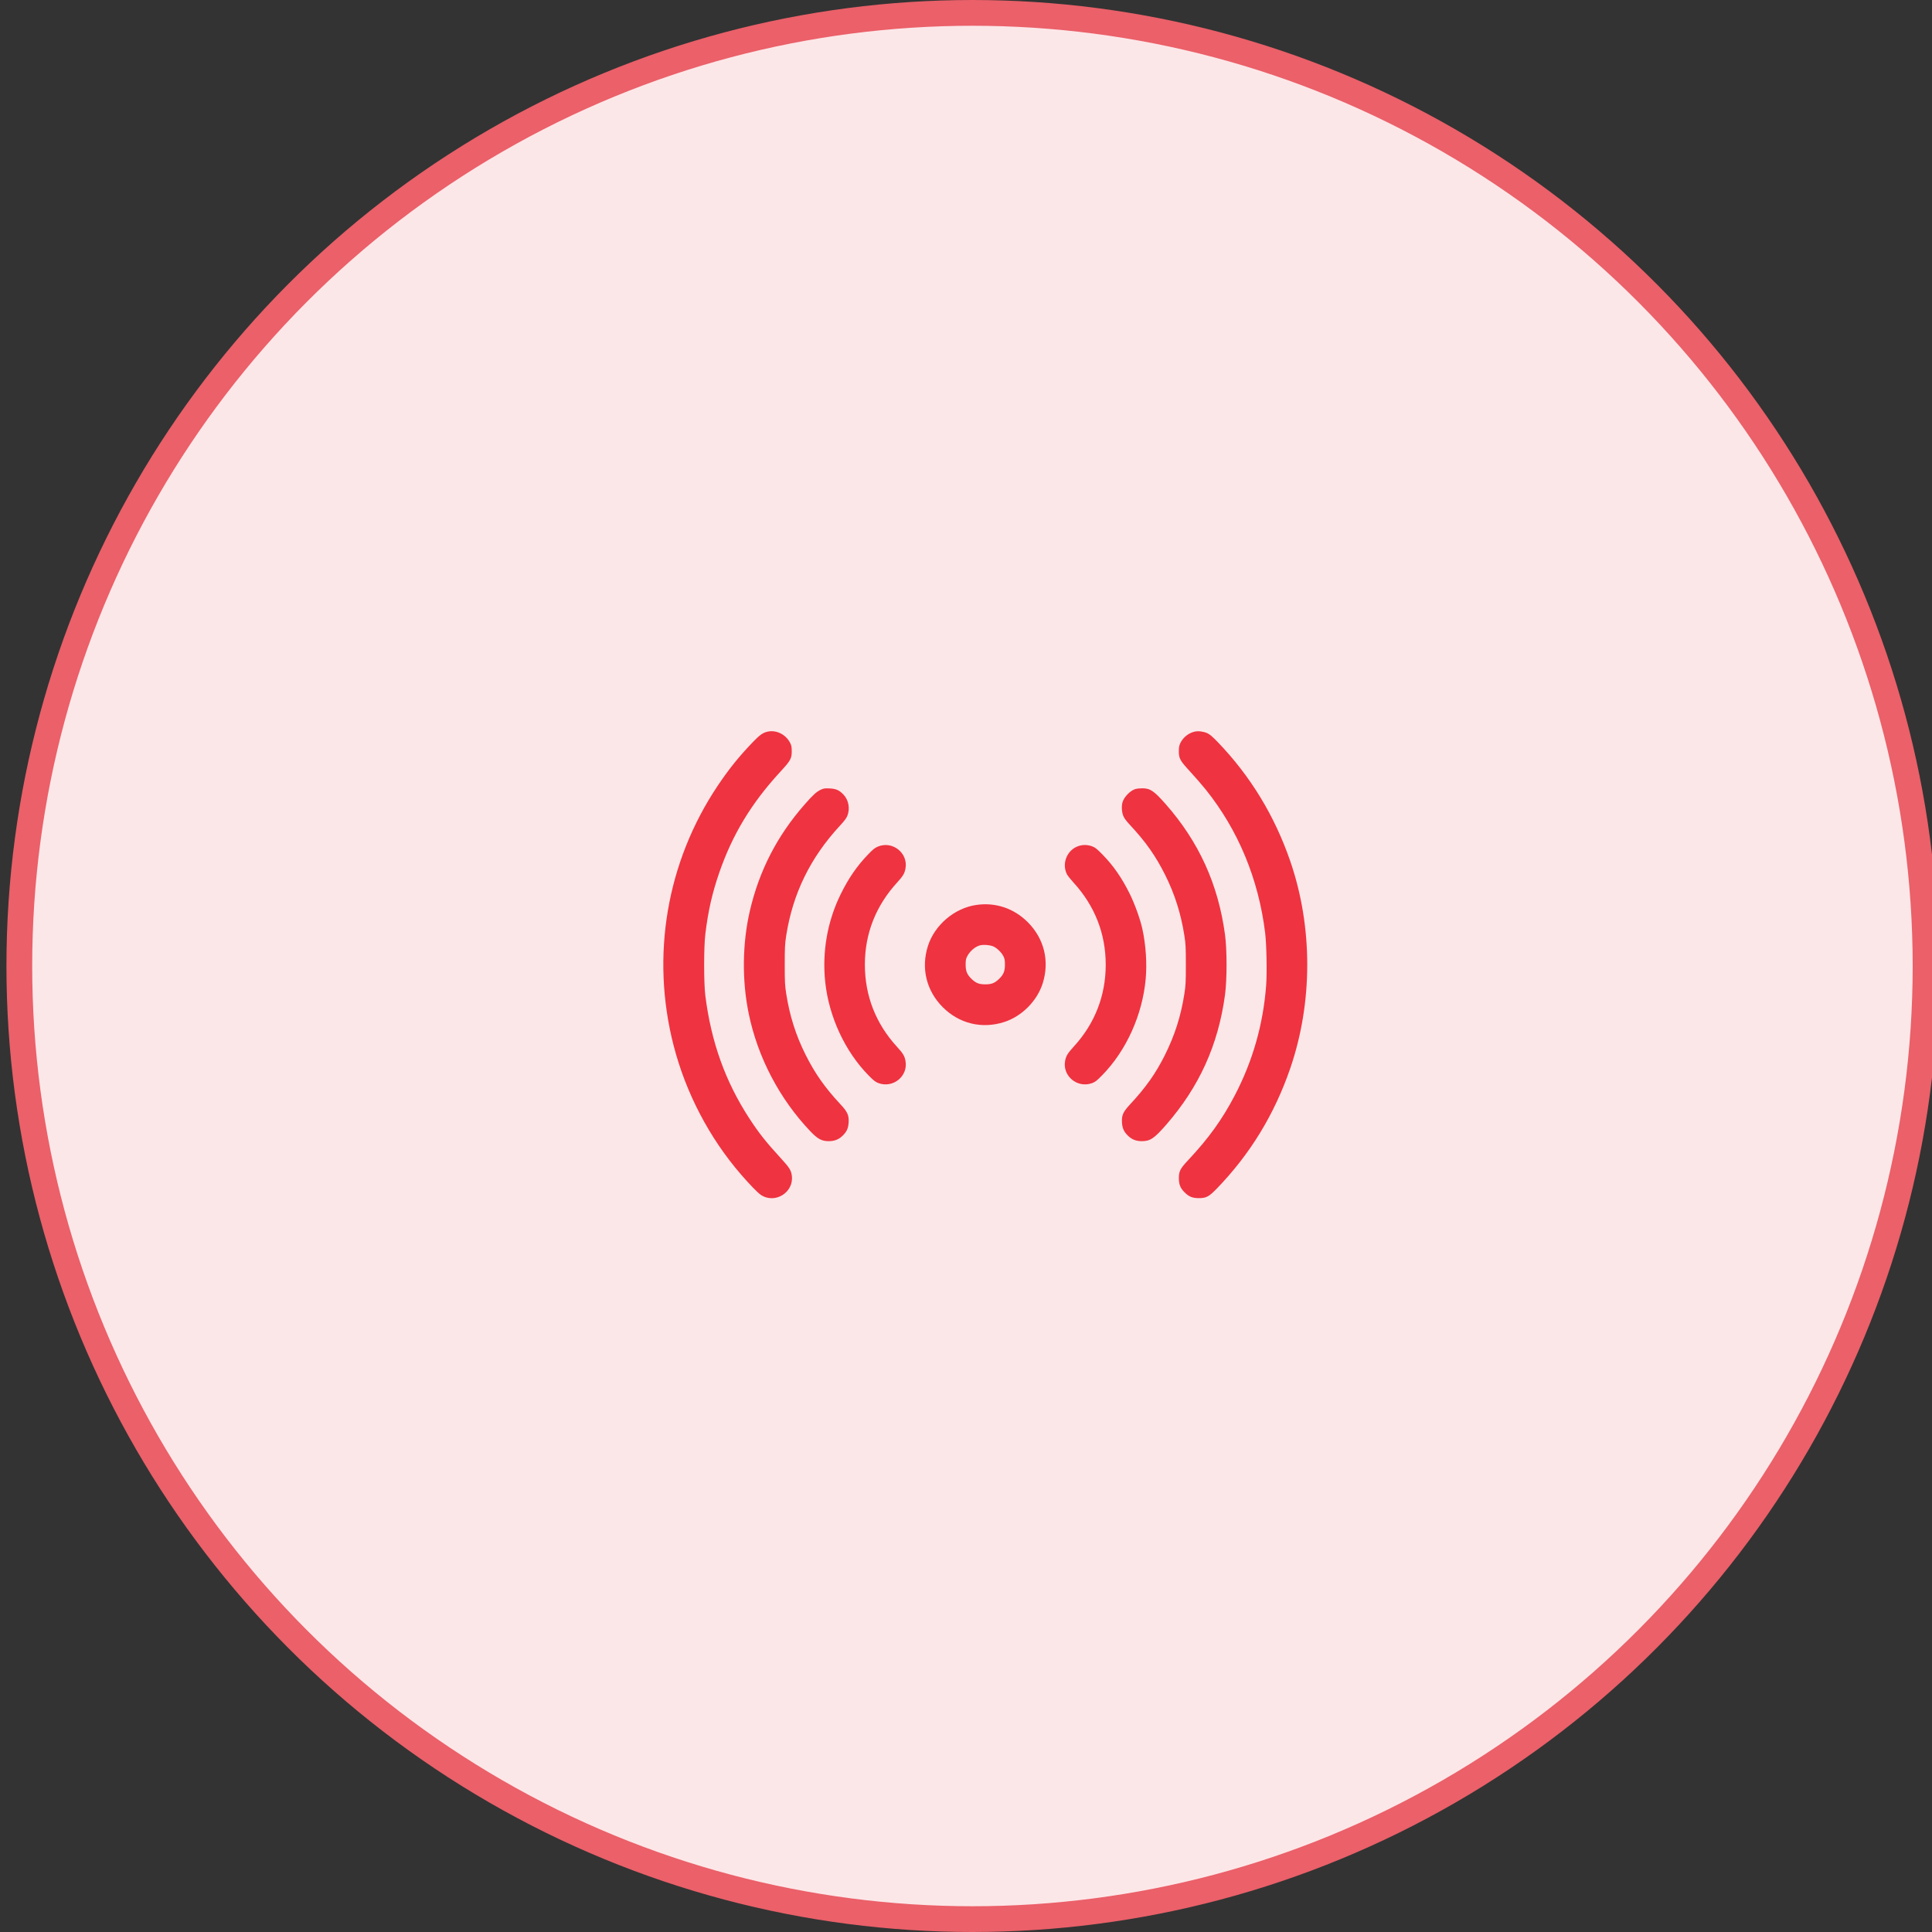 <svg width="72" height="72" viewBox="0 0 72 72" fill="none" xmlns="http://www.w3.org/2000/svg">
<rect x="0" y="0" width="72" height="72" fill="#333333" stroke="none"/>
<g clip-path="url(#clip0_11866_28939)">
<circle cx="36.24" cy="36" r="35.52" fill="#FCE7E8" stroke="#EB6069" stroke-width="0.96"/>
<g clip-path="url(#clip1_11866_28939)">
<path fill-rule="evenodd" clip-rule="evenodd" d="M28.616 27.264C28.436 27.301 28.318 27.384 28.056 27.656C27.54 28.192 27.154 28.672 26.74 29.292C24.84 32.135 24.247 35.635 25.103 38.961C25.558 40.73 26.434 42.406 27.62 43.776C27.946 44.152 28.24 44.454 28.356 44.531C28.88 44.88 29.591 44.438 29.509 43.815C29.482 43.612 29.421 43.515 29.109 43.175C28.542 42.556 28.288 42.235 27.923 41.676C27.032 40.307 26.505 38.837 26.287 37.116C26.226 36.636 26.226 35.295 26.287 34.8C26.391 33.949 26.539 33.295 26.799 32.538C27.289 31.111 27.999 29.936 29.076 28.766C29.464 28.345 29.505 28.271 29.506 27.996C29.506 27.839 29.495 27.783 29.447 27.687C29.289 27.374 28.942 27.198 28.616 27.264ZM44.528 27.264C44.302 27.311 44.092 27.477 43.988 27.691C43.946 27.777 43.933 27.847 43.932 27.984C43.931 28.268 43.97 28.34 44.356 28.759C44.541 28.96 44.8 29.258 44.932 29.422C46.144 30.932 46.902 32.758 47.148 34.764C47.201 35.189 47.221 36.252 47.186 36.72C47.076 38.17 46.69 39.53 46.022 40.812C45.553 41.713 45.045 42.419 44.275 43.24C43.984 43.55 43.932 43.651 43.933 43.908C43.934 44.144 43.988 44.277 44.147 44.437C44.308 44.597 44.44 44.651 44.675 44.651C44.953 44.651 45.051 44.599 45.345 44.297C46.586 43.016 47.495 41.529 48.084 39.814C48.928 37.356 48.928 34.543 48.085 32.095C47.5 30.399 46.601 28.922 45.379 27.652C45.185 27.451 45.085 27.366 44.993 27.324C44.846 27.259 44.668 27.236 44.528 27.264ZM30.583 29.433C30.424 29.509 30.294 29.628 29.977 29.991C28.963 31.147 28.294 32.447 27.947 33.936C27.664 35.15 27.647 36.537 27.902 37.773C28.238 39.407 29.057 40.967 30.212 42.173C30.477 42.449 30.626 42.528 30.885 42.528C31.105 42.527 31.264 42.463 31.412 42.315C31.557 42.17 31.614 42.043 31.626 41.832C31.641 41.562 31.586 41.438 31.324 41.157C30.738 40.528 30.372 40.007 30.018 39.3C29.659 38.583 29.428 37.854 29.3 37.032C29.252 36.727 29.245 36.594 29.245 35.952C29.245 35.312 29.252 35.176 29.299 34.872C29.542 33.309 30.195 31.969 31.293 30.781C31.474 30.586 31.548 30.486 31.583 30.39C31.684 30.121 31.622 29.805 31.429 29.607C31.271 29.444 31.153 29.393 30.911 29.382C30.733 29.375 30.692 29.381 30.583 29.433ZM42.32 29.402C42.124 29.459 41.888 29.7 41.832 29.9C41.793 30.041 41.803 30.25 41.856 30.392C41.891 30.486 41.961 30.582 42.114 30.747C42.701 31.376 43.067 31.897 43.421 32.604C43.78 33.322 44.011 34.051 44.139 34.872C44.187 35.177 44.193 35.311 44.193 35.952C44.193 36.593 44.187 36.727 44.139 37.032C44.008 37.871 43.782 38.581 43.404 39.336C43.066 40.01 42.693 40.536 42.114 41.157C41.853 41.438 41.797 41.562 41.813 41.832C41.825 42.043 41.882 42.17 42.026 42.315C42.174 42.463 42.334 42.528 42.551 42.528C42.864 42.528 43.013 42.428 43.45 41.928C44.688 40.512 45.399 38.946 45.652 37.08C45.729 36.507 45.73 35.399 45.652 34.828C45.398 32.951 44.679 31.372 43.437 29.962C43.002 29.47 42.861 29.375 42.563 29.378C42.471 29.379 42.361 29.39 42.32 29.402ZM32.723 31.547C32.605 31.595 32.538 31.648 32.351 31.843C31.938 32.271 31.623 32.728 31.33 33.324C30.834 34.332 30.634 35.468 30.754 36.6C30.891 37.888 31.49 39.181 32.363 40.071C32.565 40.276 32.626 40.323 32.742 40.366C33.29 40.564 33.852 40.098 33.744 39.533C33.71 39.35 33.651 39.253 33.419 39C32.637 38.145 32.231 37.103 32.231 35.952C32.231 34.793 32.638 33.758 33.436 32.886C33.651 32.651 33.71 32.552 33.744 32.371C33.853 31.797 33.269 31.326 32.723 31.547ZM40.185 31.532C39.761 31.678 39.559 32.185 39.764 32.586C39.79 32.635 39.897 32.77 40.003 32.886C40.8 33.757 41.207 34.794 41.207 35.952C41.207 37.103 40.802 38.145 40.019 39C39.788 39.253 39.729 39.35 39.694 39.533C39.587 40.098 40.148 40.564 40.697 40.366C40.813 40.323 40.874 40.276 41.075 40.071C41.974 39.155 42.575 37.824 42.697 36.48C42.749 35.907 42.702 35.21 42.573 34.62C42.492 34.254 42.294 33.701 42.109 33.324C41.81 32.717 41.492 32.258 41.075 31.834C40.874 31.63 40.813 31.581 40.697 31.539C40.528 31.477 40.35 31.475 40.185 31.532ZM36.387 33.724C35.575 33.84 34.833 34.468 34.582 35.251C34.317 36.078 34.522 36.922 35.135 37.536C35.749 38.15 36.593 38.354 37.42 38.089C38.077 37.879 38.646 37.309 38.856 36.653C39.121 35.826 38.917 34.982 38.303 34.368C37.785 33.85 37.105 33.621 36.387 33.724ZM36.507 35.234C36.326 35.289 36.142 35.451 36.044 35.64C35.998 35.728 35.987 35.785 35.987 35.952C35.987 36.191 36.04 36.32 36.201 36.476C36.367 36.637 36.483 36.684 36.719 36.684C36.955 36.684 37.072 36.637 37.238 36.476C37.399 36.32 37.451 36.191 37.451 35.952C37.451 35.784 37.441 35.728 37.394 35.636C37.324 35.498 37.175 35.35 37.035 35.278C36.915 35.217 36.639 35.194 36.507 35.234Z" fill="#EF3340"/>
</g>
</g>
<defs>
<clipPath id="clip0_11866_28939">
<rect width="72" height="72" fill="white"/>
</clipPath>
<clipPath id="clip1_11866_28939">
<rect width="24" height="24" fill="white" transform="translate(24.72 24)"/>
</clipPath>
</defs>
</svg>
